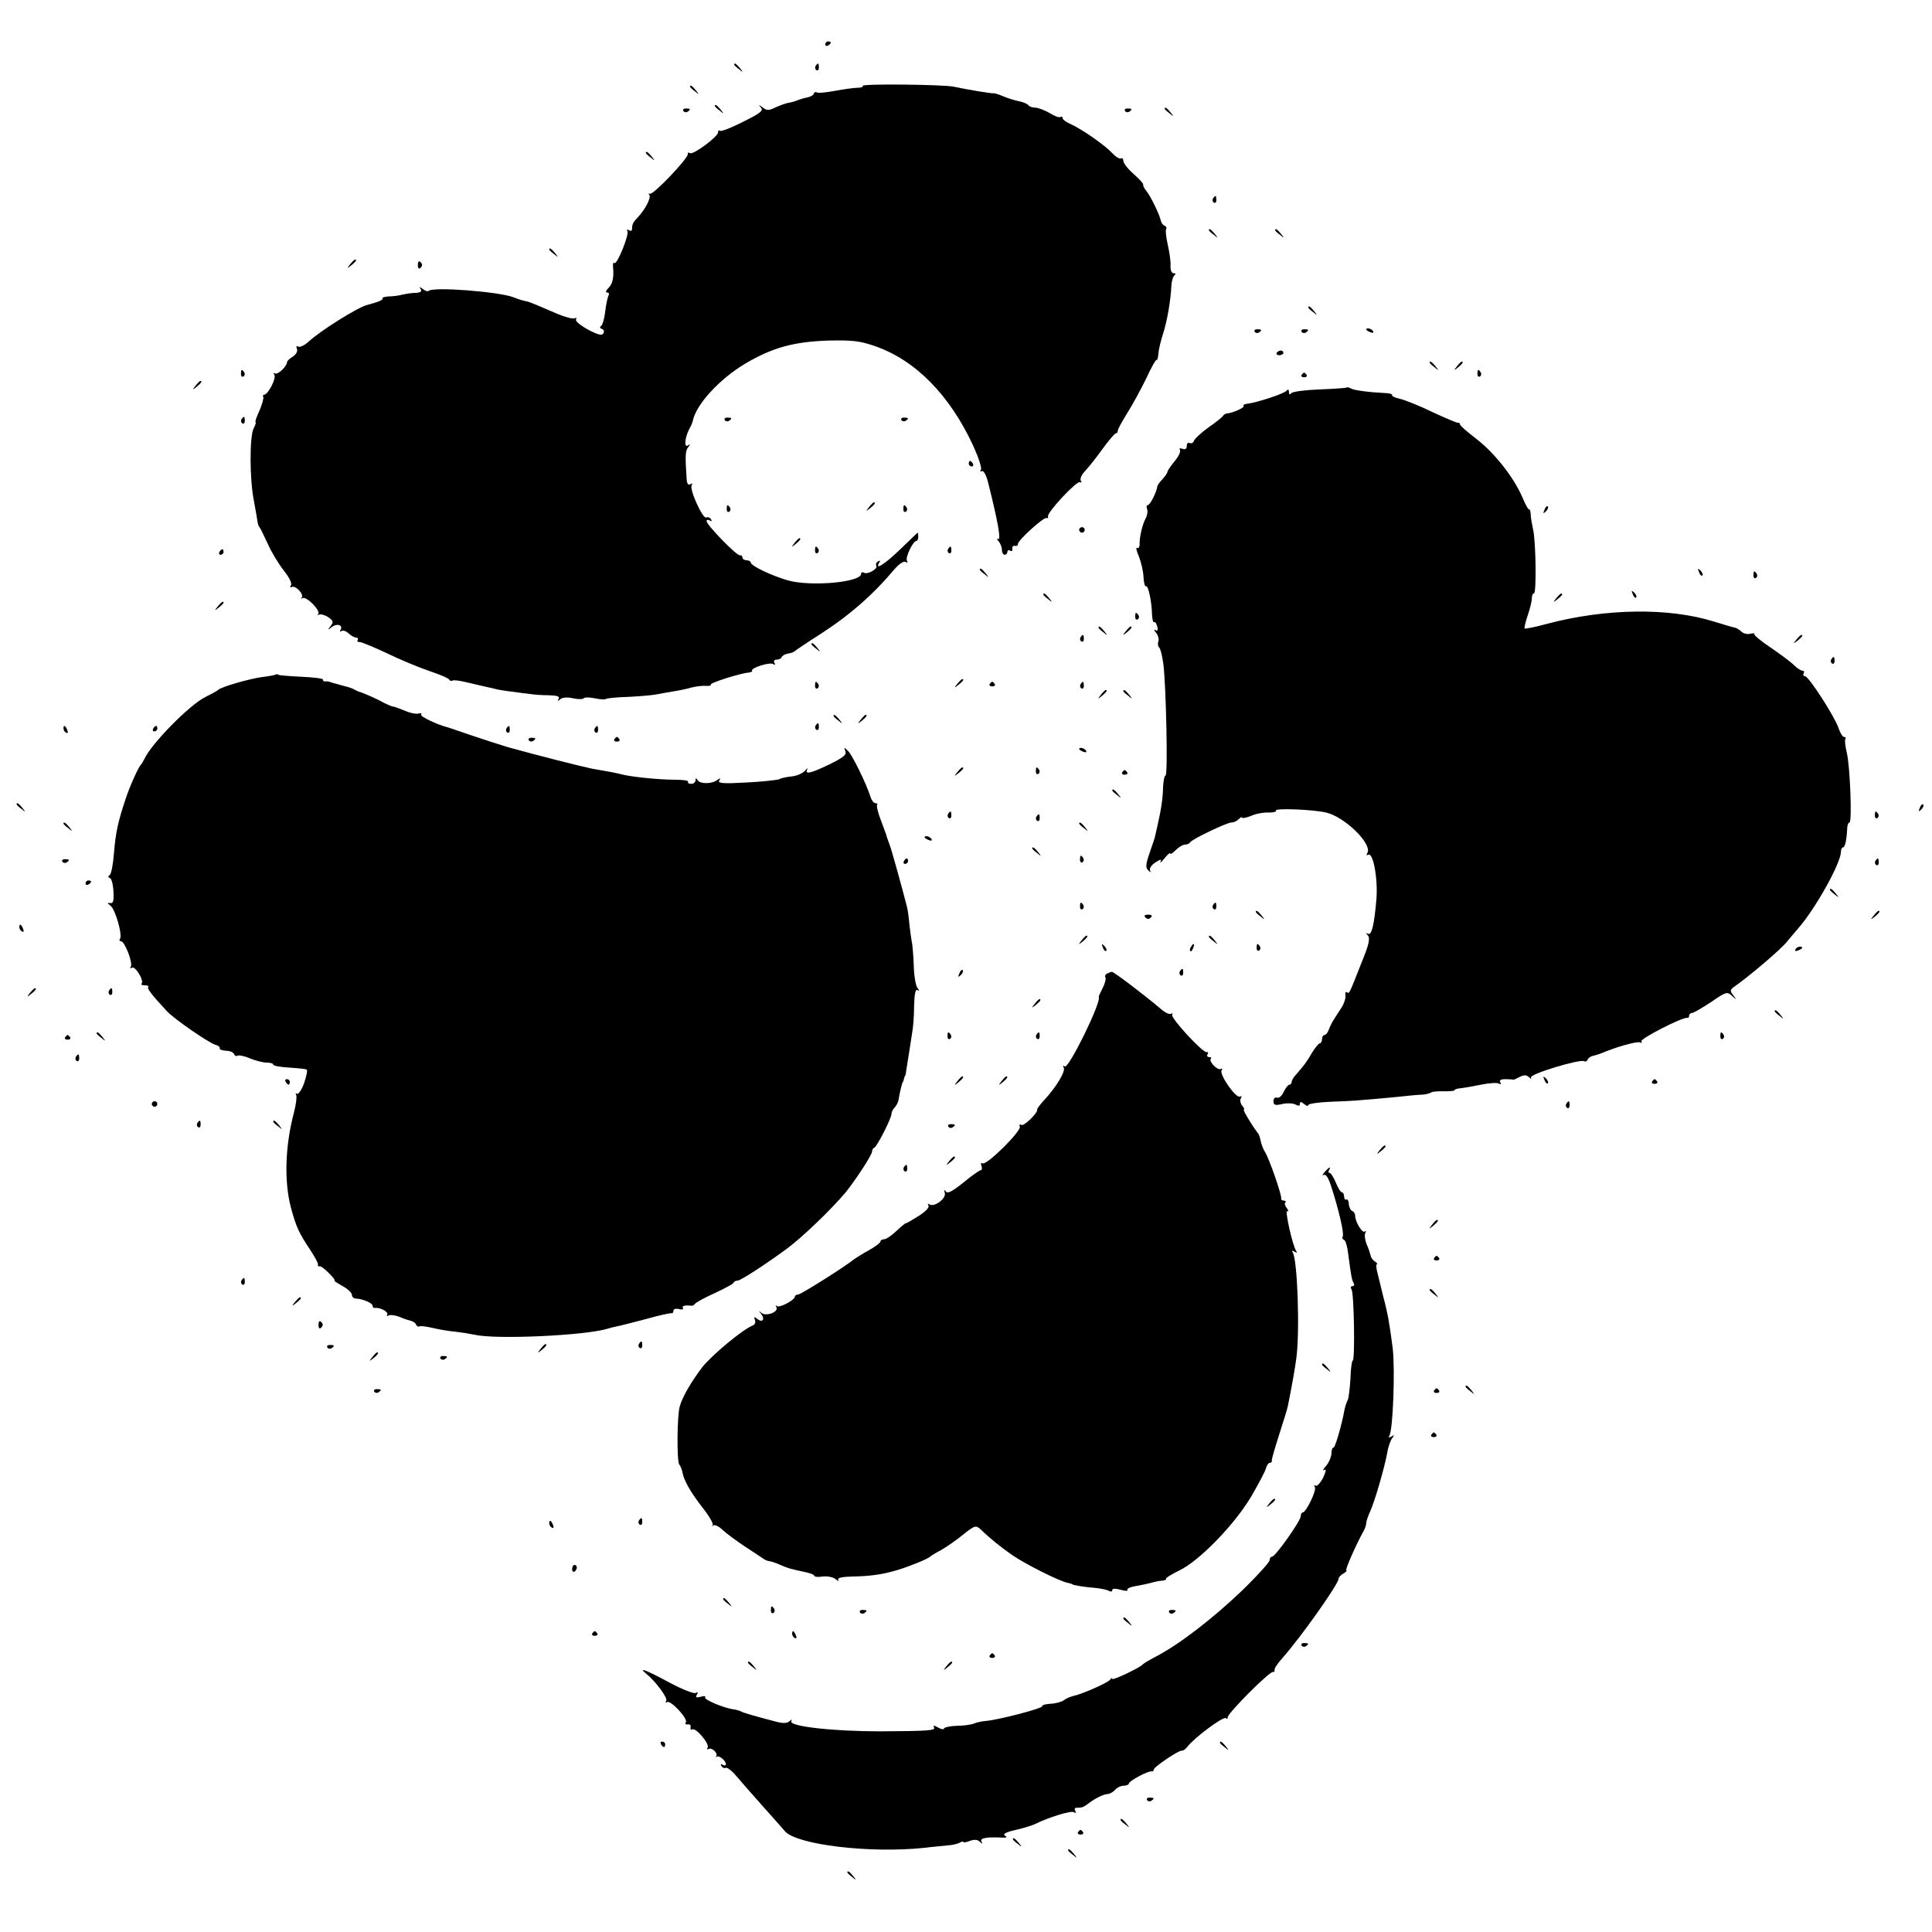 <?xml version="1.0" standalone="no"?>
<!DOCTYPE svg PUBLIC "-//W3C//DTD SVG 20010904//EN"
 "http://www.w3.org/TR/2001/REC-SVG-20010904/DTD/svg10.dtd">
<svg version="1.0" xmlns="http://www.w3.org/2000/svg"
 width="700pt" height="700pt" viewBox="0 0 700 700"
 preserveAspectRatio="xMidYMid meet">
<g transform="translate(0,700) scale(0.1,-0.1)"
fill="#000000" stroke="none">
<path d="M2990 6839 c0 -5 5 -7 10 -4 6 3 10 8 10 11 0 2 -4 4 -10 4 -5 0 -10
-5 -10 -11z"/>
<path d="M2660 6766 c0 -2 8 -10 18 -17 15 -13 16 -12 3 4 -13 16 -21 21 -21
13z"/>
<path d="M2955 6761 c-3 -5 -2 -12 3 -15 5 -3 9 1 9 9 0 17 -3 19 -12 6z"/>
<path d="M3126 6689 c2 -4 -6 -7 -19 -7 -12 0 -48 -5 -81 -11 -32 -6 -62 -9
-66 -6 -5 3 -10 1 -12 -5 -1 -5 -12 -11 -23 -13 -11 -2 -27 -7 -35 -10 -8 -4
-24 -8 -35 -10 -11 -2 -32 -10 -47 -17 -23 -11 -30 -11 -45 1 -15 11 -16 11
-6 -1 10 -11 -2 -20 -64 -51 -41 -21 -79 -36 -84 -33 -5 3 -8 1 -7 -4 4 -14
-90 -84 -102 -77 -6 4 -9 2 -8 -3 4 -13 -124 -148 -137 -144 -5 2 -7 0 -3 -3
9 -9 -13 -52 -39 -80 -20 -21 -23 -27 -23 -46 0 -5 -5 -7 -12 -3 -6 4 -8 3 -5
-3 8 -12 -38 -125 -47 -116 -3 4 -6 -2 -5 -13 4 -38 -1 -63 -17 -78 -9 -9 -11
-16 -4 -16 6 0 8 -4 5 -10 -3 -5 -9 -31 -12 -57 -3 -27 -10 -51 -15 -54 -6 -4
-5 -8 3 -11 7 -2 9 -9 5 -16 -5 -9 -20 -5 -56 14 -27 15 -47 31 -43 37 3 6 1
7 -4 4 -6 -4 -35 4 -64 16 -69 30 -91 39 -106 44 -7 1 -19 5 -25 6 -7 2 -20 7
-28 10 -51 20 -292 39 -307 23 -3 -3 -13 0 -21 7 -13 9 -14 9 -8 0 5 -9 0 -13
-16 -14 -13 0 -34 -3 -48 -6 -14 -4 -37 -7 -52 -7 -14 -1 -24 -4 -22 -7 3 -6
-15 -13 -56 -24 -33 -8 -169 -93 -212 -133 -14 -13 -31 -21 -37 -18 -7 4 -9 1
-5 -8 3 -9 -3 -20 -15 -28 -12 -7 -21 -16 -21 -20 0 -15 -34 -47 -43 -41 -6 3
-7 1 -3 -5 8 -13 -23 -72 -37 -72 -4 0 -6 -4 -3 -8 2 -4 -4 -27 -14 -50 -11
-23 -17 -42 -14 -42 3 0 -1 -10 -7 -22 -15 -29 -15 -184 1 -263 6 -33 12 -67
13 -75 1 -8 4 -17 7 -20 3 -3 16 -30 30 -60 13 -30 40 -74 58 -97 20 -25 31
-47 26 -54 -4 -7 -3 -9 3 -6 13 8 46 -27 36 -38 -5 -4 -3 -5 3 -2 14 8 67 -46
57 -58 -5 -4 -3 -5 3 -2 6 3 21 -1 33 -9 19 -13 20 -18 9 -32 -12 -15 -11 -16
4 -4 19 15 42 7 32 -10 -4 -6 -2 -8 4 -4 6 3 17 -1 25 -9 9 -8 21 -15 27 -15
6 0 9 -4 6 -9 -3 -5 0 -8 7 -7 6 0 50 -18 97 -40 47 -23 117 -52 155 -65 39
-13 72 -27 73 -32 2 -4 7 -5 11 -3 4 3 25 0 47 -5 21 -5 50 -12 64 -15 14 -3
32 -7 40 -9 8 -3 38 -8 65 -11 28 -4 59 -8 70 -9 11 -2 39 -4 63 -4 31 -1 41
-4 36 -13 -5 -10 -4 -10 5 -2 8 7 25 9 47 4 19 -4 36 -4 39 0 3 4 20 4 39 0
19 -4 37 -5 40 -3 3 3 39 7 81 8 41 2 88 6 103 9 15 3 43 8 62 11 19 3 49 9
65 14 17 4 40 7 52 6 13 -1 21 1 18 4 -6 6 108 42 137 44 9 1 15 4 13 7 -6 10
64 32 76 24 8 -4 9 -3 5 4 -4 7 -1 12 8 12 8 0 16 4 18 9 2 5 12 11 23 13 11
1 22 6 25 9 3 3 44 31 93 62 107 69 192 144 269 236 17 19 33 29 39 25 8 -4 9
-3 5 4 -7 12 22 72 34 72 4 0 7 7 7 15 0 8 -1 15 -2 15 -1 0 -29 -27 -63 -60
-56 -54 -95 -79 -76 -48 4 7 3 8 -5 4 -6 -4 -9 -11 -6 -16 7 -11 -32 -33 -45
-25 -6 3 -10 2 -10 -4 0 -31 -182 -47 -265 -24 -59 17 -135 53 -135 65 0 4 -7
8 -15 8 -8 0 -15 5 -15 10 0 6 -4 9 -9 8 -11 -3 -121 110 -121 124 0 5 5 6 12
2 7 -4 8 -3 4 5 -4 6 -12 9 -17 6 -12 -8 -62 102 -53 117 4 7 3 8 -4 4 -8 -5
-13 1 -14 16 -6 86 -5 105 5 117 9 12 9 13 -1 7 -14 -9 -11 29 6 61 6 10 11
23 12 28 12 60 98 153 191 208 98 58 177 79 299 83 88 2 115 -1 170 -20 147
-51 271 -177 357 -363 18 -40 31 -79 27 -85 -4 -6 -3 -8 3 -5 6 4 16 -13 23
-41 36 -143 48 -212 36 -205 -6 3 -5 0 2 -8 6 -7 12 -21 12 -31 0 -10 5 -18
10 -18 6 0 10 5 10 11 0 5 5 7 10 4 6 -4 9 -1 8 7 -2 7 3 12 10 10 6 -1 11 2
10 6 -4 11 92 98 103 95 5 -2 8 1 6 6 -4 14 105 131 116 124 6 -3 7 -1 3 5 -4
7 3 23 16 36 13 14 41 49 63 80 22 30 43 55 48 56 4 0 7 4 7 10 0 5 16 34 34
63 19 30 50 87 69 126 18 39 35 70 38 67 2 -2 5 8 6 23 1 15 9 47 17 72 15 46
28 123 30 174 1 17 6 33 11 37 6 5 5 8 -3 8 -7 0 -12 11 -11 28 1 15 -4 49
-10 75 -6 27 -9 52 -6 57 3 4 0 10 -5 12 -6 2 -12 10 -14 18 -4 21 -38 92 -54
110 -7 8 -11 18 -10 21 2 3 -14 20 -34 38 -21 18 -38 40 -38 48 0 8 -4 12 -9
9 -4 -3 -19 6 -32 20 -27 29 -109 86 -151 105 -16 7 -28 16 -28 21 0 5 -4 7
-8 4 -5 -3 -23 4 -40 15 -18 10 -41 19 -52 19 -10 0 -21 4 -24 9 -3 4 -18 11
-33 14 -16 3 -41 11 -58 18 -16 7 -33 12 -36 11 -7 -1 -93 13 -144 24 -40 8
-334 11 -329 3z"/>
<path d="M2500 6686 c0 -2 8 -10 18 -17 15 -13 16 -12 3 4 -13 16 -21 21 -21
13z"/>
<path d="M2590 6616 c0 -2 8 -10 18 -17 15 -13 16 -12 3 4 -13 16 -21 21 -21
13z"/>
<path d="M2476 6598 c3 -5 10 -6 15 -3 13 9 11 12 -6 12 -8 0 -12 -4 -9 -9z"/>
<path d="M4076 6598 c3 -5 10 -6 15 -3 13 9 11 12 -6 12 -8 0 -12 -4 -9 -9z"/>
<path d="M4220 6606 c0 -2 8 -10 18 -17 15 -13 16 -12 3 4 -13 16 -21 21 -21
13z"/>
<path d="M2340 6446 c0 -2 8 -10 18 -17 15 -13 16 -12 3 4 -13 16 -21 21 -21
13z"/>
<path d="M4395 6281 c-3 -5 -2 -12 3 -15 5 -3 9 1 9 9 0 17 -3 19 -12 6z"/>
<path d="M4380 6166 c0 -2 8 -10 18 -17 15 -13 16 -12 3 4 -13 16 -21 21 -21
13z"/>
<path d="M4620 6166 c0 -2 8 -10 18 -17 15 -13 16 -12 3 4 -13 16 -21 21 -21
13z"/>
<path d="M1990 6096 c0 -2 8 -10 18 -17 15 -13 16 -12 3 4 -13 16 -21 21 -21
13z"/>
<path d="M1269 6043 c-13 -16 -12 -17 4 -4 9 7 17 15 17 17 0 8 -8 3 -21 -13z"/>
<path d="M1514 6040 c0 -13 4 -16 10 -10 7 7 7 13 0 20 -6 6 -10 3 -10 -10z"/>
<path d="M4740 5886 c0 -2 8 -10 18 -17 15 -13 16 -12 3 4 -13 16 -21 21 -21
13z"/>
<path d="M4546 5798 c3 -5 10 -6 15 -3 13 9 11 12 -6 12 -8 0 -12 -4 -9 -9z"/>
<path d="M4716 5798 c3 -5 10 -6 15 -3 13 9 11 12 -6 12 -8 0 -12 -4 -9 -9z"/>
<path d="M4950 5806 c0 -2 7 -7 16 -10 8 -3 12 -2 9 4 -6 10 -25 14 -25 6z"/>
<path d="M4626 5722 c-3 -5 1 -9 9 -9 8 0 15 4 15 9 0 4 -4 8 -9 8 -6 0 -12
-4 -15 -8z"/>
<path d="M5180 5686 c0 -2 8 -10 18 -17 15 -13 16 -12 3 4 -13 16 -21 21 -21
13z"/>
<path d="M5279 5673 c-13 -16 -12 -17 4 -4 16 13 21 21 13 21 -2 0 -10 -8 -17
-17z"/>
<path d="M873 5645 c0 -8 4 -12 9 -9 5 3 6 10 3 15 -9 13 -12 11 -12 -6z"/>
<path d="M5353 5645 c0 -8 4 -12 9 -9 5 3 6 10 3 15 -9 13 -12 11 -12 -6z"/>
<path d="M4716 5642 c-3 -5 1 -9 9 -9 8 0 12 4 9 9 -3 4 -7 8 -9 8 -2 0 -6 -4
-9 -8z"/>
<path d="M709 5603 c-13 -16 -12 -17 4 -4 16 13 21 21 13 21 -2 0 -10 -8 -17
-17z"/>
<path d="M4879 5596 c-2 -2 -47 -5 -99 -7 -52 -2 -98 -8 -102 -14 -5 -6 -8 -4
-8 5 0 9 -3 11 -8 5 -7 -11 -112 -45 -144 -48 -9 -1 -15 -4 -12 -8 4 -6 -39
-25 -60 -27 -5 0 -12 -4 -15 -9 -3 -5 -27 -24 -53 -42 -26 -19 -49 -40 -52
-48 -3 -8 -10 -11 -16 -8 -5 3 -10 -1 -10 -10 0 -11 -5 -15 -16 -11 -9 3 -12
2 -9 -4 4 -6 -5 -24 -19 -41 -14 -17 -26 -34 -26 -38 0 -4 -8 -16 -18 -27 -10
-10 -19 -23 -19 -27 -2 -19 -26 -67 -34 -67 -5 0 -6 -6 -3 -14 3 -8 1 -23 -5
-34 -12 -22 -23 -69 -22 -95 0 -9 -4 -15 -9 -12 -5 3 -3 -10 6 -30 8 -20 16
-53 17 -74 1 -22 5 -37 9 -35 8 5 21 -55 22 -103 1 -17 4 -29 7 -27 4 2 9 -5
12 -16 3 -13 1 -18 -6 -13 -7 4 -6 -1 2 -10 7 -9 11 -23 8 -31 -3 -7 -2 -17 3
-22 5 -5 11 -31 15 -59 10 -79 17 -405 8 -405 -4 0 -8 -19 -9 -43 -1 -40 -6
-76 -21 -142 -4 -16 -7 -32 -8 -35 0 -3 -9 -29 -19 -58 -15 -43 -16 -56 -6
-65 9 -9 11 -9 7 -1 -4 7 5 20 19 29 18 12 24 13 19 4 -4 -8 3 -3 14 11 11 14
21 22 21 18 0 -5 9 1 20 12 11 11 26 20 34 20 8 0 16 4 18 8 4 10 133 72 150
72 8 0 19 5 26 12 7 7 12 9 12 6 0 -4 15 -1 33 6 17 8 46 13 64 12 17 0 29 3
26 7 -6 10 136 4 182 -7 68 -16 169 -115 149 -147 -4 -7 -3 -10 3 -6 18 11 36
-86 30 -161 -8 -93 -17 -133 -31 -125 -8 4 -8 2 0 -6 9 -10 4 -34 -23 -99 -46
-117 -44 -113 -53 -107 -5 3 -7 -3 -5 -12 1 -10 -5 -29 -14 -43 -9 -14 -22
-34 -29 -45 -7 -11 -15 -28 -18 -37 -4 -10 -10 -18 -15 -18 -5 0 -9 -7 -9 -15
0 -8 -4 -15 -8 -15 -4 0 -16 -15 -27 -32 -20 -35 -30 -48 -57 -79 -10 -10 -18
-23 -18 -29 0 -5 -4 -10 -8 -10 -5 0 -14 -12 -21 -26 -6 -14 -17 -24 -24 -21
-7 3 -13 -3 -13 -13 0 -14 6 -16 32 -10 17 4 39 3 48 -2 11 -6 16 -5 16 3 0 8
4 8 15 -1 8 -7 15 -9 15 -4 0 5 35 10 78 12 79 3 99 4 237 17 44 5 89 9 100 9
11 1 25 4 30 8 6 3 27 5 48 4 20 0 37 1 37 4 0 3 9 6 21 7 11 1 45 7 75 13 29
6 59 8 65 4 8 -4 9 -3 5 4 -5 8 2 12 18 12 14 0 27 -1 29 -2 1 -1 11 4 23 10
16 8 24 8 34 -1 7 -7 10 -7 7 -1 -7 12 178 68 193 59 4 -3 10 0 12 5 2 6 10
12 18 14 8 2 22 6 30 9 53 23 134 46 143 40 5 -3 7 -2 4 4 -6 9 150 89 166 85
4 -1 7 2 7 8 0 5 5 10 11 10 5 0 36 18 68 39 55 38 59 39 76 23 18 -16 18 -16
5 2 -13 16 -12 20 5 32 58 41 173 139 191 164 7 8 24 29 38 45 63 71 156 238
156 279 0 9 4 16 8 16 7 0 13 27 15 73 1 9 4 17 8 17 10 0 2 209 -10 254 -5
22 -8 44 -5 48 3 4 1 8 -5 8 -5 0 -14 15 -20 33 -15 43 -108 187 -121 187 -6
0 -8 5 -5 10 3 6 1 10 -4 10 -6 0 -20 9 -31 20 -12 12 -50 40 -85 64 -36 24
-62 46 -59 49 3 3 -3 3 -14 1 -10 -3 -25 0 -33 8 -8 7 -19 14 -24 14 -6 1 -39
11 -75 22 -163 51 -392 48 -604 -8 -43 -12 -80 -19 -82 -17 -2 2 3 23 11 47 8
23 15 51 15 61 0 11 3 19 8 19 9 0 7 185 -3 230 -4 19 -9 45 -9 57 -1 12 -3
19 -5 17 -3 -2 -14 17 -25 44 -32 74 -102 162 -167 212 -33 25 -59 48 -59 52
0 5 -3 7 -7 6 -5 0 -46 17 -93 39 -47 23 -100 44 -118 48 -18 4 -30 10 -28 13
2 4 -10 8 -27 8 -60 3 -113 10 -123 17 -6 3 -13 5 -15 3z"/>
<path d="M875 5481 c-3 -5 -2 -12 3 -15 5 -3 9 1 9 9 0 17 -3 19 -12 6z"/>
<path d="M2626 5478 c3 -5 10 -6 15 -3 13 9 11 12 -6 12 -8 0 -12 -4 -9 -9z"/>
<path d="M3266 5478 c3 -5 10 -6 15 -3 13 9 11 12 -6 12 -8 0 -12 -4 -9 -9z"/>
<path d="M3510 5320 c0 -5 5 -10 11 -10 5 0 7 5 4 10 -3 6 -8 10 -11 10 -2 0
-4 -4 -4 -10z"/>
<path d="M3149 5163 c-13 -16 -12 -17 4 -4 16 13 21 21 13 21 -2 0 -10 -8 -17
-17z"/>
<path d="M2633 5155 c0 -8 4 -12 9 -9 5 3 6 10 3 15 -9 13 -12 11 -12 -6z"/>
<path d="M3273 5155 c0 -8 4 -12 9 -9 5 3 6 10 3 15 -9 13 -12 11 -12 -6z"/>
<path d="M5596 5153 c-6 -14 -5 -15 5 -6 7 7 10 15 7 18 -3 3 -9 -2 -12 -12z"/>
<path d="M3910 5080 c0 -5 5 -10 10 -10 6 0 10 5 10 10 0 6 -4 10 -10 10 -5 0
-10 -4 -10 -10z"/>
<path d="M2879 5033 c-13 -16 -12 -17 4 -4 16 13 21 21 13 21 -2 0 -10 -8 -17
-17z"/>
<path d="M2953 5005 c0 -8 4 -12 9 -9 5 3 6 10 3 15 -9 13 -12 11 -12 -6z"/>
<path d="M3435 5011 c-3 -5 -2 -12 3 -15 5 -3 9 1 9 9 0 17 -3 19 -12 6z"/>
<path d="M795 5000 c-3 -5 -1 -10 4 -10 6 0 11 5 11 10 0 6 -2 10 -4 10 -3 0
-8 -4 -11 -10z"/>
<path d="M3550 4936 c0 -2 8 -10 18 -17 15 -13 16 -12 3 4 -13 16 -21 21 -21
13z"/>
<path d="M6156 4927 c3 -10 9 -15 12 -12 3 3 0 11 -7 18 -10 9 -11 8 -5 -6z"/>
<path d="M6353 4915 c0 -8 4 -12 9 -9 5 3 6 10 3 15 -9 13 -12 11 -12 -6z"/>
<path d="M5916 4847 c3 -10 9 -15 12 -12 3 3 0 11 -7 18 -10 9 -11 8 -5 -6z"/>
<path d="M3780 4846 c0 -2 8 -10 18 -17 15 -13 16 -12 3 4 -13 16 -21 21 -21
13z"/>
<path d="M5639 4833 c-13 -16 -12 -17 4 -4 9 7 17 15 17 17 0 8 -8 3 -21 -13z"/>
<path d="M789 4803 c-13 -16 -12 -17 4 -4 9 7 17 15 17 17 0 8 -8 3 -21 -13z"/>
<path d="M4113 4765 c0 -8 4 -12 9 -9 5 3 6 10 3 15 -9 13 -12 11 -12 -6z"/>
<path d="M3980 4726 c0 -2 8 -10 18 -17 15 -13 16 -12 3 4 -13 16 -21 21 -21
13z"/>
<path d="M4079 4713 c-13 -16 -12 -17 4 -4 16 13 21 21 13 21 -2 0 -10 -8 -17
-17z"/>
<path d="M3915 4691 c-3 -5 -2 -12 3 -15 5 -3 9 1 9 9 0 17 -3 19 -12 6z"/>
<path d="M6509 4683 c-13 -16 -12 -17 4 -4 9 7 17 15 17 17 0 8 -8 3 -21 -13z"/>
<path d="M2940 4666 c0 -2 8 -10 18 -17 15 -13 16 -12 3 4 -13 16 -21 21 -21
13z"/>
<path d="M6635 4611 c-3 -5 -2 -12 3 -15 5 -3 9 1 9 9 0 17 -3 19 -12 6z"/>
<path d="M999 4556 c-2 -2 -24 -6 -49 -9 -45 -6 -151 -36 -160 -47 -3 -3 -23
-14 -45 -25 -58 -28 -197 -170 -222 -225 -4 -8 -9 -17 -12 -20 -9 -8 -41 -79
-56 -125 -27 -81 -36 -121 -42 -195 -3 -41 -10 -78 -16 -81 -6 -4 -6 -8 1 -10
6 -2 12 -24 13 -49 2 -35 -1 -44 -12 -42 -11 2 -11 0 2 -10 17 -14 43 -104 34
-119 -4 -5 -2 -9 3 -9 14 0 44 -79 36 -92 -4 -7 -2 -8 4 -4 12 7 45 -47 35
-58 -4 -3 2 -6 12 -6 10 0 16 -3 12 -6 -5 -5 12 -28 68 -88 26 -28 148 -112
174 -121 12 -3 19 -9 17 -13 -2 -4 8 -8 22 -9 15 0 28 -6 30 -12 2 -6 8 -9 12
-6 5 3 26 -1 46 -10 20 -8 47 -15 60 -15 13 0 24 -3 24 -7 0 -5 26 -9 57 -11
31 -2 60 -5 64 -7 4 -3 -1 -25 -9 -49 -9 -25 -21 -42 -26 -39 -5 3 -6 2 -3 -4
3 -5 0 -34 -8 -64 -32 -121 -36 -249 -11 -344 19 -71 30 -94 71 -155 16 -25
29 -48 27 -53 -1 -4 1 -6 5 -5 5 2 20 -10 35 -25 15 -15 24 -27 20 -27 -4 0 9
-8 28 -19 19 -10 35 -25 35 -32 0 -8 7 -14 15 -14 24 -1 60 -16 60 -26 0 -5 3
-9 8 -8 18 3 51 -14 45 -24 -3 -5 -1 -7 5 -3 6 3 23 1 39 -5 15 -7 35 -13 43
-15 8 -2 16 -8 18 -14 2 -5 7 -8 11 -6 4 3 25 0 47 -5 21 -5 59 -12 84 -14 25
-3 56 -8 70 -11 76 -18 401 -3 482 22 9 3 25 7 36 9 11 2 57 14 103 26 46 13
87 22 92 21 4 -1 7 3 7 9 0 6 9 9 20 6 11 -3 18 -1 14 4 -4 8 9 11 32 8 4 0
10 3 13 8 3 4 35 22 71 38 36 17 67 33 68 38 2 4 8 7 14 7 11 0 96 55 178 115
56 41 162 143 214 205 37 46 96 136 96 149 0 5 3 11 8 13 10 4 62 107 62 122
0 7 5 17 12 24 6 6 13 20 14 29 3 21 12 57 14 61 2 1 4 7 5 12 1 6 3 11 5 13
1 1 3 11 4 22 5 30 17 106 22 140 3 17 6 58 6 92 1 42 5 60 12 56 8 -5 8 -3 0
8 -6 8 -12 41 -13 74 -1 33 -4 71 -6 85 -3 14 -7 45 -10 70 -2 25 -6 54 -9 65
-16 63 -57 212 -63 225 -3 8 -7 20 -9 25 -1 6 -11 33 -22 62 -11 28 -17 54
-14 57 3 3 0 6 -6 6 -6 0 -14 10 -18 23 -14 45 -65 150 -81 166 -16 15 -16 15
-10 -1 5 -13 -8 -23 -59 -48 -69 -33 -89 -37 -79 -17 4 6 0 4 -8 -5 -7 -9 -29
-19 -48 -21 -19 -2 -39 -6 -45 -10 -6 -3 -59 -9 -118 -12 -87 -5 -106 -3 -100
7 6 10 4 10 -7 2 -20 -15 -62 -15 -71 -1 -6 9 -8 9 -8 0 0 -7 -7 -13 -16 -13
-8 0 -13 3 -11 8 3 4 -20 7 -51 7 -55 0 -162 11 -192 20 -15 4 -46 10 -105 20
-31 6 -205 50 -305 78 -30 9 -89 28 -130 42 -41 14 -79 27 -85 29 -38 9 -104
40 -99 47 3 5 -1 6 -9 4 -7 -3 -30 1 -50 10 -20 8 -39 15 -42 15 -3 -1 -18 6
-33 13 -28 16 -84 40 -92 41 -3 1 -9 4 -15 7 -5 4 -23 10 -40 14 -40 11 -44
12 -52 15 -5 1 -11 2 -15 1 -5 0 -8 2 -8 7 0 4 -35 8 -77 10 -43 2 -80 5 -84
7 -3 3 -8 3 -10 1z"/>
<path d="M3469 4523 c-13 -16 -12 -17 4 -4 9 7 17 15 17 17 0 8 -8 3 -21 -13z"/>
<path d="M2953 4515 c0 -8 4 -12 9 -9 5 3 6 10 3 15 -9 13 -12 11 -12 -6z"/>
<path d="M3586 4522 c-3 -5 1 -9 9 -9 8 0 12 4 9 9 -3 4 -7 8 -9 8 -2 0 -6 -4
-9 -8z"/>
<path d="M3915 4521 c-3 -5 -2 -12 3 -15 5 -3 9 1 9 9 0 17 -3 19 -12 6z"/>
<path d="M3989 4483 c-13 -16 -12 -17 4 -4 16 13 21 21 13 21 -2 0 -10 -8 -17
-17z"/>
<path d="M4070 4496 c0 -2 8 -10 18 -17 15 -13 16 -12 3 4 -13 16 -21 21 -21
13z"/>
<path d="M3020 4406 c0 -2 8 -10 18 -17 15 -13 16 -12 3 4 -13 16 -21 21 -21
13z"/>
<path d="M3119 4393 c-13 -16 -12 -17 4 -4 16 13 21 21 13 21 -2 0 -10 -8 -17
-17z"/>
<path d="M2955 4371 c-3 -5 -2 -12 3 -15 5 -3 9 1 9 9 0 17 -3 19 -12 6z"/>
<path d="M230 4361 c0 -6 4 -13 10 -16 6 -3 7 1 4 9 -7 18 -14 21 -14 7z"/>
<path d="M555 4360 c-3 -5 -1 -10 4 -10 6 0 11 5 11 10 0 6 -2 10 -4 10 -3 0
-8 -4 -11 -10z"/>
<path d="M1835 4361 c-3 -5 -2 -12 3 -15 5 -3 9 1 9 9 0 17 -3 19 -12 6z"/>
<path d="M2155 4361 c-3 -5 -2 -12 3 -15 5 -3 9 1 9 9 0 17 -3 19 -12 6z"/>
<path d="M1916 4318 c3 -5 10 -6 15 -3 13 9 11 12 -6 12 -8 0 -12 -4 -9 -9z"/>
<path d="M2226 4322 c-3 -5 1 -9 9 -9 8 0 12 4 9 9 -3 4 -7 8 -9 8 -2 0 -6 -4
-9 -8z"/>
<path d="M3910 4286 c0 -2 7 -7 16 -10 8 -3 12 -2 9 4 -6 10 -25 14 -25 6z"/>
<path d="M3469 4203 c-13 -16 -12 -17 4 -4 9 7 17 15 17 17 0 8 -8 3 -21 -13z"/>
<path d="M3753 4205 c0 -8 4 -12 9 -9 5 3 6 10 3 15 -9 13 -12 11 -12 -6z"/>
<path d="M4066 4202 c-3 -5 1 -9 9 -9 8 0 12 4 9 9 -3 4 -7 8 -9 8 -2 0 -6 -4
-9 -8z"/>
<path d="M4030 4136 c0 -2 8 -10 18 -17 15 -13 16 -12 3 4 -13 16 -21 21 -21
13z"/>
<path d="M60 4086 c0 -2 8 -10 18 -17 15 -13 16 -12 3 4 -13 16 -21 21 -21 13z"/>
<path d="M6956 4073 c-6 -14 -5 -15 5 -6 7 7 10 15 7 18 -3 3 -9 -2 -12 -12z"/>
<path d="M3435 4051 c-3 -5 -2 -12 3 -15 5 -3 9 1 9 9 0 17 -3 19 -12 6z"/>
<path d="M6793 4045 c0 -8 4 -12 9 -9 5 3 6 10 3 15 -9 13 -12 11 -12 -6z"/>
<path d="M3755 4041 c-3 -5 -2 -12 3 -15 5 -3 9 1 9 9 0 17 -3 19 -12 6z"/>
<path d="M230 4016 c0 -2 8 -10 18 -17 15 -13 16 -12 3 4 -13 16 -21 21 -21
13z"/>
<path d="M3910 4016 c0 -2 8 -10 18 -17 15 -13 16 -12 3 4 -13 16 -21 21 -21
13z"/>
<path d="M3350 3966 c0 -2 7 -7 16 -10 8 -3 12 -2 9 4 -6 10 -25 14 -25 6z"/>
<path d="M3740 3926 c0 -2 8 -10 18 -17 15 -13 16 -12 3 4 -13 16 -21 21 -21
13z"/>
<path d="M3913 3885 c0 -8 4 -12 9 -9 5 3 6 10 3 15 -9 13 -12 11 -12 -6z"/>
<path d="M226 3878 c3 -5 10 -6 15 -3 13 9 11 12 -6 12 -8 0 -12 -4 -9 -9z"/>
<path d="M3275 3880 c-3 -5 -1 -10 4 -10 6 0 11 5 11 10 0 6 -2 10 -4 10 -3 0
-8 -4 -11 -10z"/>
<path d="M6795 3881 c-3 -5 -2 -12 3 -15 5 -3 9 1 9 9 0 17 -3 19 -12 6z"/>
<path d="M310 3799 c0 -5 5 -7 10 -4 6 3 10 8 10 11 0 2 -4 4 -10 4 -5 0 -10
-5 -10 -11z"/>
<path d="M6630 3776 c0 -2 8 -10 18 -17 15 -13 16 -12 3 4 -13 16 -21 21 -21
13z"/>
<path d="M3913 3715 c0 -8 4 -12 9 -9 5 3 6 10 3 15 -9 13 -12 11 -12 -6z"/>
<path d="M4395 3721 c-3 -5 -2 -12 3 -15 5 -3 9 1 9 9 0 17 -3 19 -12 6z"/>
<path d="M4550 3696 c0 -2 8 -10 18 -17 15 -13 16 -12 3 4 -13 16 -21 21 -21
13z"/>
<path d="M6789 3683 c-13 -16 -12 -17 4 -4 16 13 21 21 13 21 -2 0 -10 -8 -17
-17z"/>
<path d="M4150 3676 c7 -7 13 -7 20 0 6 6 3 10 -10 10 -13 0 -16 -4 -10 -10z"/>
<path d="M70 3641 c0 -6 4 -13 10 -16 6 -3 7 1 4 9 -7 18 -14 21 -14 7z"/>
<path d="M3919 3593 c-13 -16 -12 -17 4 -4 16 13 21 21 13 21 -2 0 -10 -8 -17
-17z"/>
<path d="M4380 3606 c0 -2 8 -10 18 -17 15 -13 16 -12 3 4 -13 16 -21 21 -21
13z"/>
<path d="M3996 3567 c3 -10 9 -15 12 -12 3 3 0 11 -7 18 -10 9 -11 8 -5 -6z"/>
<path d="M4315 3569 c-4 -6 -5 -12 -2 -15 2 -3 7 2 10 11 7 17 1 20 -8 4z"/>
<path d="M4553 3565 c0 -8 4 -12 9 -9 5 3 6 10 3 15 -9 13 -12 11 -12 -6z"/>
<path d="M6505 3560 c-3 -6 1 -7 9 -4 18 7 21 14 7 14 -6 0 -13 -4 -16 -10z"/>
<path d="M3476 3473 c-6 -14 -5 -15 5 -6 7 7 10 15 7 18 -3 3 -9 -2 -12 -12z"/>
<path d="M4275 3481 c-3 -5 -2 -12 3 -15 5 -3 9 1 9 9 0 17 -3 19 -12 6z"/>
<path d="M4012 3473 c-6 -2 -10 -9 -7 -14 3 -4 -1 -22 -10 -39 -8 -16 -15 -31
-14 -32 11 -17 -109 -261 -123 -252 -7 4 -8 3 -4 -4 8 -13 -28 -72 -70 -117
-15 -16 -27 -32 -26 -35 3 -12 -48 -61 -57 -56 -6 4 -9 1 -6 -6 6 -16 -121
-142 -135 -133 -6 3 -7 0 -4 -9 3 -9 2 -16 -3 -16 -4 0 -33 -20 -63 -45 -40
-32 -57 -41 -63 -32 -6 8 -7 7 -4 -5 7 -19 -37 -53 -55 -42 -7 4 -8 3 -4 -4 4
-7 -11 -22 -36 -38 -24 -15 -44 -27 -46 -26 -1 1 -16 -11 -34 -28 -17 -16 -37
-30 -44 -30 -8 0 -14 -4 -14 -8 0 -5 -19 -19 -42 -32 -24 -13 -47 -28 -53 -32
-31 -26 -192 -127 -202 -128 -7 0 -13 -4 -13 -8 0 -12 -56 -42 -65 -34 -5 4
-5 2 -2 -4 10 -17 -37 -35 -54 -21 -11 10 -11 9 -1 -4 15 -20 4 -33 -15 -17
-10 8 -12 8 -8 -4 4 -9 0 -18 -9 -21 -35 -14 -145 -105 -181 -150 -39 -51 -72
-107 -82 -142 -10 -34 -11 -199 -2 -211 5 -6 10 -19 12 -30 5 -29 32 -75 76
-131 22 -28 37 -55 33 -59 -4 -5 -3 -6 2 -1 5 4 21 -3 35 -17 14 -13 51 -40
81 -60 30 -20 60 -39 65 -43 6 -5 15 -8 20 -9 6 0 24 -6 40 -13 33 -14 33 -14
88 -26 20 -4 37 -10 37 -14 0 -4 14 -6 30 -3 17 2 38 -2 47 -9 9 -8 14 -9 10
-3 -4 7 13 11 51 12 63 1 109 7 162 23 41 12 113 41 120 49 3 3 21 14 40 24
19 11 53 34 76 53 46 37 50 38 68 21 34 -33 75 -66 116 -94 47 -32 170 -94
199 -99 9 -2 16 -4 16 -5 0 -3 42 -10 80 -13 23 -2 46 -7 53 -11 7 -4 12 -3
12 3 0 6 11 6 30 1 17 -5 28 -5 25 0 -3 4 10 10 28 13 17 3 43 8 57 12 14 4
33 8 42 8 9 1 15 4 13 7 -2 3 20 16 48 30 73 35 201 167 261 269 26 45 51 91
53 102 3 10 9 19 14 19 5 0 8 3 7 8 -1 4 11 45 26 92 15 47 30 94 32 105 14
69 26 136 31 175 13 99 4 354 -13 382 -5 7 -2 8 6 3 9 -5 11 -4 6 3 -14 23
-42 151 -32 144 6 -3 5 1 -1 10 -7 8 -10 18 -6 21 3 4 1 7 -5 7 -7 0 -11 3
-10 8 3 10 -43 143 -58 167 -7 11 -14 29 -16 40 -2 11 -6 25 -11 30 -23 31
-56 85 -50 85 3 0 0 7 -7 15 -6 8 -8 20 -4 26 4 7 3 9 -3 6 -14 -9 -76 80 -67
95 4 6 3 8 -3 5 -11 -7 -45 28 -36 37 4 3 1 6 -6 6 -7 0 -9 5 -6 10 4 6 2 9
-3 8 -13 -4 -132 124 -125 136 3 5 1 6 -4 3 -6 -4 -23 5 -39 19 -49 42 -170
135 -176 133 -2 0 -9 -3 -16 -6z"/>
<path d="M109 3403 c-13 -16 -12 -17 4 -4 9 7 17 15 17 17 0 8 -8 3 -21 -13z"/>
<path d="M395 3411 c-3 -5 -2 -12 3 -15 5 -3 9 1 9 9 0 17 -3 19 -12 6z"/>
<path d="M3749 3363 c-13 -16 -12 -17 4 -4 16 13 21 21 13 21 -2 0 -10 -8 -17
-17z"/>
<path d="M6430 3336 c0 -2 8 -10 18 -17 15 -13 16 -12 3 4 -13 16 -21 21 -21
13z"/>
<path d="M350 3256 c0 -2 8 -10 18 -17 15 -13 16 -12 3 4 -13 16 -21 21 -21
13z"/>
<path d="M3433 3245 c0 -8 4 -12 9 -9 5 3 6 10 3 15 -9 13 -12 11 -12 -6z"/>
<path d="M3755 3251 c-3 -5 -2 -12 3 -15 5 -3 9 1 9 9 0 17 -3 19 -12 6z"/>
<path d="M6233 3245 c0 -8 4 -12 9 -9 5 3 6 10 3 15 -9 13 -12 11 -12 -6z"/>
<path d="M236 3242 c-3 -5 1 -9 9 -9 8 0 12 4 9 9 -3 4 -7 8 -9 8 -2 0 -6 -4
-9 -8z"/>
<path d="M275 3171 c-3 -5 -2 -12 3 -15 5 -3 9 1 9 9 0 17 -3 19 -12 6z"/>
<path d="M3469 3083 c-13 -16 -12 -17 4 -4 16 13 21 21 13 21 -2 0 -10 -8 -17
-17z"/>
<path d="M3629 3083 c-13 -16 -12 -17 4 -4 16 13 21 21 13 21 -2 0 -10 -8 -17
-17z"/>
<path d="M5596 3087 c3 -10 9 -15 12 -12 3 3 0 11 -7 18 -10 9 -11 8 -5 -6z"/>
<path d="M1035 3080 c3 -5 8 -10 11 -10 2 0 4 5 4 10 0 6 -5 10 -11 10 -5 0
-7 -4 -4 -10z"/>
<path d="M5986 3082 c-3 -5 1 -9 9 -9 8 0 12 4 9 9 -3 4 -7 8 -9 8 -2 0 -6 -4
-9 -8z"/>
<path d="M550 3000 c0 -5 5 -10 10 -10 6 0 10 5 10 10 0 6 -4 10 -10 10 -5 0
-10 -4 -10 -10z"/>
<path d="M5675 3001 c-3 -5 -2 -12 3 -15 5 -3 9 1 9 9 0 17 -3 19 -12 6z"/>
<path d="M715 2931 c-3 -5 -2 -12 3 -15 5 -3 9 1 9 9 0 17 -3 19 -12 6z"/>
<path d="M990 2936 c0 -2 8 -10 18 -17 15 -13 16 -12 3 4 -13 16 -21 21 -21
13z"/>
<path d="M3436 2918 c3 -5 10 -6 15 -3 13 9 11 12 -6 12 -8 0 -12 -4 -9 -9z"/>
<path d="M4999 2833 c-13 -16 -12 -17 4 -4 9 7 17 15 17 17 0 8 -8 3 -21 -13z"/>
<path d="M3439 2793 c-13 -16 -12 -17 4 -4 9 7 17 15 17 17 0 8 -8 3 -21 -13z"/>
<path d="M3275 2771 c-3 -5 -2 -12 3 -15 5 -3 9 1 9 9 0 17 -3 19 -12 6z"/>
<path d="M4799 2753 c-8 -9 -9 -14 -3 -10 8 4 17 -10 27 -41 27 -83 48 -172
42 -182 -3 -4 -1 -10 4 -12 6 -1 13 -25 16 -53 10 -76 13 -94 20 -105 3 -5 1
-10 -5 -10 -6 0 -8 -5 -3 -12 9 -15 13 -258 4 -258 -3 0 -7 -28 -8 -63 -2 -34
-6 -69 -9 -77 -8 -17 -11 -27 -16 -55 -11 -53 -32 -124 -37 -120 -3 1 -7 -8
-7 -22 -1 -13 -10 -34 -20 -45 -11 -12 -13 -18 -6 -14 8 5 7 -4 -4 -28 -10
-19 -22 -32 -27 -29 -6 3 -7 1 -3 -5 7 -12 -32 -92 -44 -92 -4 0 -7 -6 -7 -13
0 -17 -92 -147 -104 -147 -5 0 -9 -6 -9 -13 0 -7 -46 -58 -103 -113 -104 -99
-223 -191 -307 -235 -25 -13 -47 -26 -50 -30 -11 -12 -110 -59 -110 -52 0 5
-4 3 -8 -3 -8 -11 -103 -53 -134 -59 -11 -3 -26 -9 -33 -15 -8 -6 -29 -12 -48
-13 -19 -1 -33 -5 -31 -9 4 -7 -152 -48 -201 -53 -16 -1 -38 -6 -47 -10 -10
-4 -38 -8 -63 -8 -25 -1 -45 -6 -45 -10 0 -4 -10 -3 -21 4 -15 8 -19 8 -15 0
7 -11 -21 -13 -194 -14 -173 0 -333 18 -323 37 4 7 1 7 -6 0 -9 -8 -24 -9 -49
-2 -84 22 -118 32 -127 37 -5 3 -19 7 -30 8 -36 6 -105 35 -100 43 3 5 -5 6
-17 2 -16 -4 -19 -2 -13 8 5 9 4 11 -4 6 -6 -4 -49 13 -96 38 -83 45 -115 57
-85 33 35 -28 80 -89 74 -99 -4 -6 -3 -8 3 -5 13 8 76 -60 68 -73 -4 -6 -1 -9
7 -8 7 2 12 -3 10 -10 -1 -8 1 -11 6 -8 13 8 64 -53 56 -66 -4 -6 -3 -8 3 -5
12 7 36 -16 28 -26 -3 -4 -2 -5 2 -2 8 6 33 -14 33 -27 0 -5 -5 -6 -12 -2 -7
4 -8 3 -4 -5 4 -6 11 -9 16 -6 4 2 21 -10 37 -29 16 -19 57 -66 92 -105 35
-39 73 -82 85 -96 43 -49 308 -81 506 -60 30 4 69 7 86 9 16 1 36 6 42 10 7 4
12 5 12 2 0 -3 11 -1 24 4 16 6 28 5 36 -3 10 -9 11 -9 6 1 -7 12 19 17 74 14
17 -1 21 1 11 7 -9 6 4 13 40 21 30 7 61 17 69 21 48 24 131 50 141 43 8 -4 9
-3 5 4 -4 7 -2 12 3 12 21 0 26 2 41 13 25 20 59 37 74 37 7 0 19 7 26 15 7 8
21 15 31 15 11 0 19 4 19 8 0 9 71 47 83 44 4 -1 7 2 7 6 0 10 91 71 102 69 4
-1 13 5 20 14 25 33 129 110 139 104 5 -4 8 -2 7 2 -4 12 153 169 164 165 4
-1 7 2 6 7 -2 5 11 24 27 42 67 75 205 270 205 289 0 5 8 14 18 19 9 6 14 11
10 11 -6 0 33 89 62 142 6 10 10 23 10 29 0 6 6 25 14 42 18 40 52 159 62 212
3 22 12 46 18 54 9 12 8 13 -3 6 -9 -5 -12 -4 -7 3 13 22 21 238 12 317 -12
91 -17 123 -35 190 -5 22 -14 57 -19 78 -6 20 -7 37 -3 37 3 0 0 4 -7 9 -7 4
-15 14 -16 22 -2 8 -8 27 -15 42 -6 16 -8 34 -4 40 3 7 3 9 -2 5 -9 -8 -35 35
-35 57 0 7 -5 15 -10 17 -6 2 -12 13 -13 25 0 12 -5 19 -9 17 -4 -3 -8 2 -8
10 0 9 -4 16 -8 16 -5 0 -14 16 -22 35 -8 19 -18 35 -22 35 -5 0 -6 5 -3 10
10 16 -1 11 -16 -7z"/>
<path d="M5189 2563 c-13 -16 -12 -17 4 -4 16 13 21 21 13 21 -2 0 -10 -8 -17
-17z"/>
<path d="M5196 2442 c-3 -5 1 -9 9 -9 8 0 12 4 9 9 -3 4 -7 8 -9 8 -2 0 -6 -4
-9 -8z"/>
<path d="M875 2361 c-3 -5 -2 -12 3 -15 5 -3 9 1 9 9 0 17 -3 19 -12 6z"/>
<path d="M5180 2326 c0 -2 8 -10 18 -17 15 -13 16 -12 3 4 -13 16 -21 21 -21
13z"/>
<path d="M1069 2283 c-13 -16 -12 -17 4 -4 9 7 17 15 17 17 0 8 -8 3 -21 -13z"/>
<path d="M1154 2200 c0 -13 4 -16 10 -10 7 7 7 13 0 20 -6 6 -10 3 -10 -10z"/>
<path d="M2315 2131 c-3 -5 -2 -12 3 -15 5 -3 9 1 9 9 0 17 -3 19 -12 6z"/>
<path d="M1186 2118 c3 -5 10 -6 15 -3 13 9 11 12 -6 12 -8 0 -12 -4 -9 -9z"/>
<path d="M1959 2113 c-13 -16 -12 -17 4 -4 16 13 21 21 13 21 -2 0 -10 -8 -17
-17z"/>
<path d="M1349 2083 c-13 -16 -12 -17 4 -4 16 13 21 21 13 21 -2 0 -10 -8 -17
-17z"/>
<path d="M1596 2078 c3 -5 10 -6 15 -3 13 9 11 12 -6 12 -8 0 -12 -4 -9 -9z"/>
<path d="M4790 2056 c0 -2 8 -10 18 -17 15 -13 16 -12 3 4 -13 16 -21 21 -21
13z"/>
<path d="M5310 1976 c0 -2 8 -10 18 -17 15 -13 16 -12 3 4 -13 16 -21 21 -21
13z"/>
<path d="M1356 1958 c3 -5 10 -6 15 -3 13 9 11 12 -6 12 -8 0 -12 -4 -9 -9z"/>
<path d="M5196 1962 c-3 -5 1 -9 9 -9 8 0 12 4 9 9 -3 4 -7 8 -9 8 -2 0 -6 -4
-9 -8z"/>
<path d="M5186 1802 c-3 -5 1 -9 9 -9 8 0 12 4 9 9 -3 4 -7 8 -9 8 -2 0 -6 -4
-9 -8z"/>
<path d="M4599 1553 c-13 -16 -12 -17 4 -4 9 7 17 15 17 17 0 8 -8 3 -21 -13z"/>
<path d="M2315 1491 c-3 -5 -2 -12 3 -15 5 -3 9 1 9 9 0 17 -3 19 -12 6z"/>
<path d="M1990 1481 c0 -6 4 -13 10 -16 6 -3 7 1 4 9 -7 18 -14 21 -14 7z"/>
<path d="M2073 1315 c0 -8 4 -12 9 -9 4 3 8 9 8 15 0 5 -4 9 -8 9 -5 0 -9 -7
-9 -15z"/>
<path d="M2620 1206 c0 -2 8 -10 18 -17 15 -13 16 -12 3 4 -13 16 -21 21 -21
13z"/>
<path d="M2793 1165 c0 -8 4 -12 9 -9 5 3 6 10 3 15 -9 13 -12 11 -12 -6z"/>
<path d="M3116 1158 c3 -5 10 -6 15 -3 13 9 11 12 -6 12 -8 0 -12 -4 -9 -9z"/>
<path d="M4236 1158 c3 -5 10 -6 15 -3 13 9 11 12 -6 12 -8 0 -12 -4 -9 -9z"/>
<path d="M4070 1136 c0 -2 8 -10 18 -17 15 -13 16 -12 3 4 -13 16 -21 21 -21
13z"/>
<path d="M2146 1082 c-3 -5 1 -9 9 -9 8 0 12 4 9 9 -3 4 -7 8 -9 8 -2 0 -6 -4
-9 -8z"/>
<path d="M2870 1081 c0 -6 4 -13 10 -16 6 -3 7 1 4 9 -7 18 -14 21 -14 7z"/>
<path d="M4716 1038 c3 -5 10 -6 15 -3 13 9 11 12 -6 12 -8 0 -12 -4 -9 -9z"/>
<path d="M3586 1002 c-3 -5 1 -9 9 -9 8 0 12 4 9 9 -3 4 -7 8 -9 8 -2 0 -6 -4
-9 -8z"/>
<path d="M2710 976 c0 -2 8 -10 18 -17 15 -13 16 -12 3 4 -13 16 -21 21 -21
13z"/>
<path d="M3429 963 c-13 -16 -12 -17 4 -4 9 7 17 15 17 17 0 8 -8 3 -21 -13z"/>
<path d="M2395 680 c3 -5 8 -10 11 -10 2 0 4 5 4 10 0 6 -5 10 -11 10 -5 0 -7
-4 -4 -10z"/>
<path d="M4420 686 c0 -2 8 -10 18 -17 15 -13 16 -12 3 4 -13 16 -21 21 -21
13z"/>
<path d="M4156 478 c3 -5 10 -6 15 -3 13 9 11 12 -6 12 -8 0 -12 -4 -9 -9z"/>
<path d="M4060 406 c0 -2 8 -10 18 -17 15 -13 16 -12 3 4 -13 16 -21 21 -21
13z"/>
<path d="M3906 362 c-3 -5 1 -9 9 -9 8 0 12 4 9 9 -3 4 -7 8 -9 8 -2 0 -6 -4
-9 -8z"/>
<path d="M3670 336 c0 -2 8 -10 18 -17 15 -13 16 -12 3 4 -13 16 -21 21 -21
13z"/>
<path d="M3870 296 c0 -2 8 -10 18 -17 15 -13 16 -12 3 4 -13 16 -21 21 -21
13z"/>
<path d="M3070 216 c0 -2 8 -10 18 -17 15 -13 16 -12 3 4 -13 16 -21 21 -21
13z"/>
</g>
</svg>
